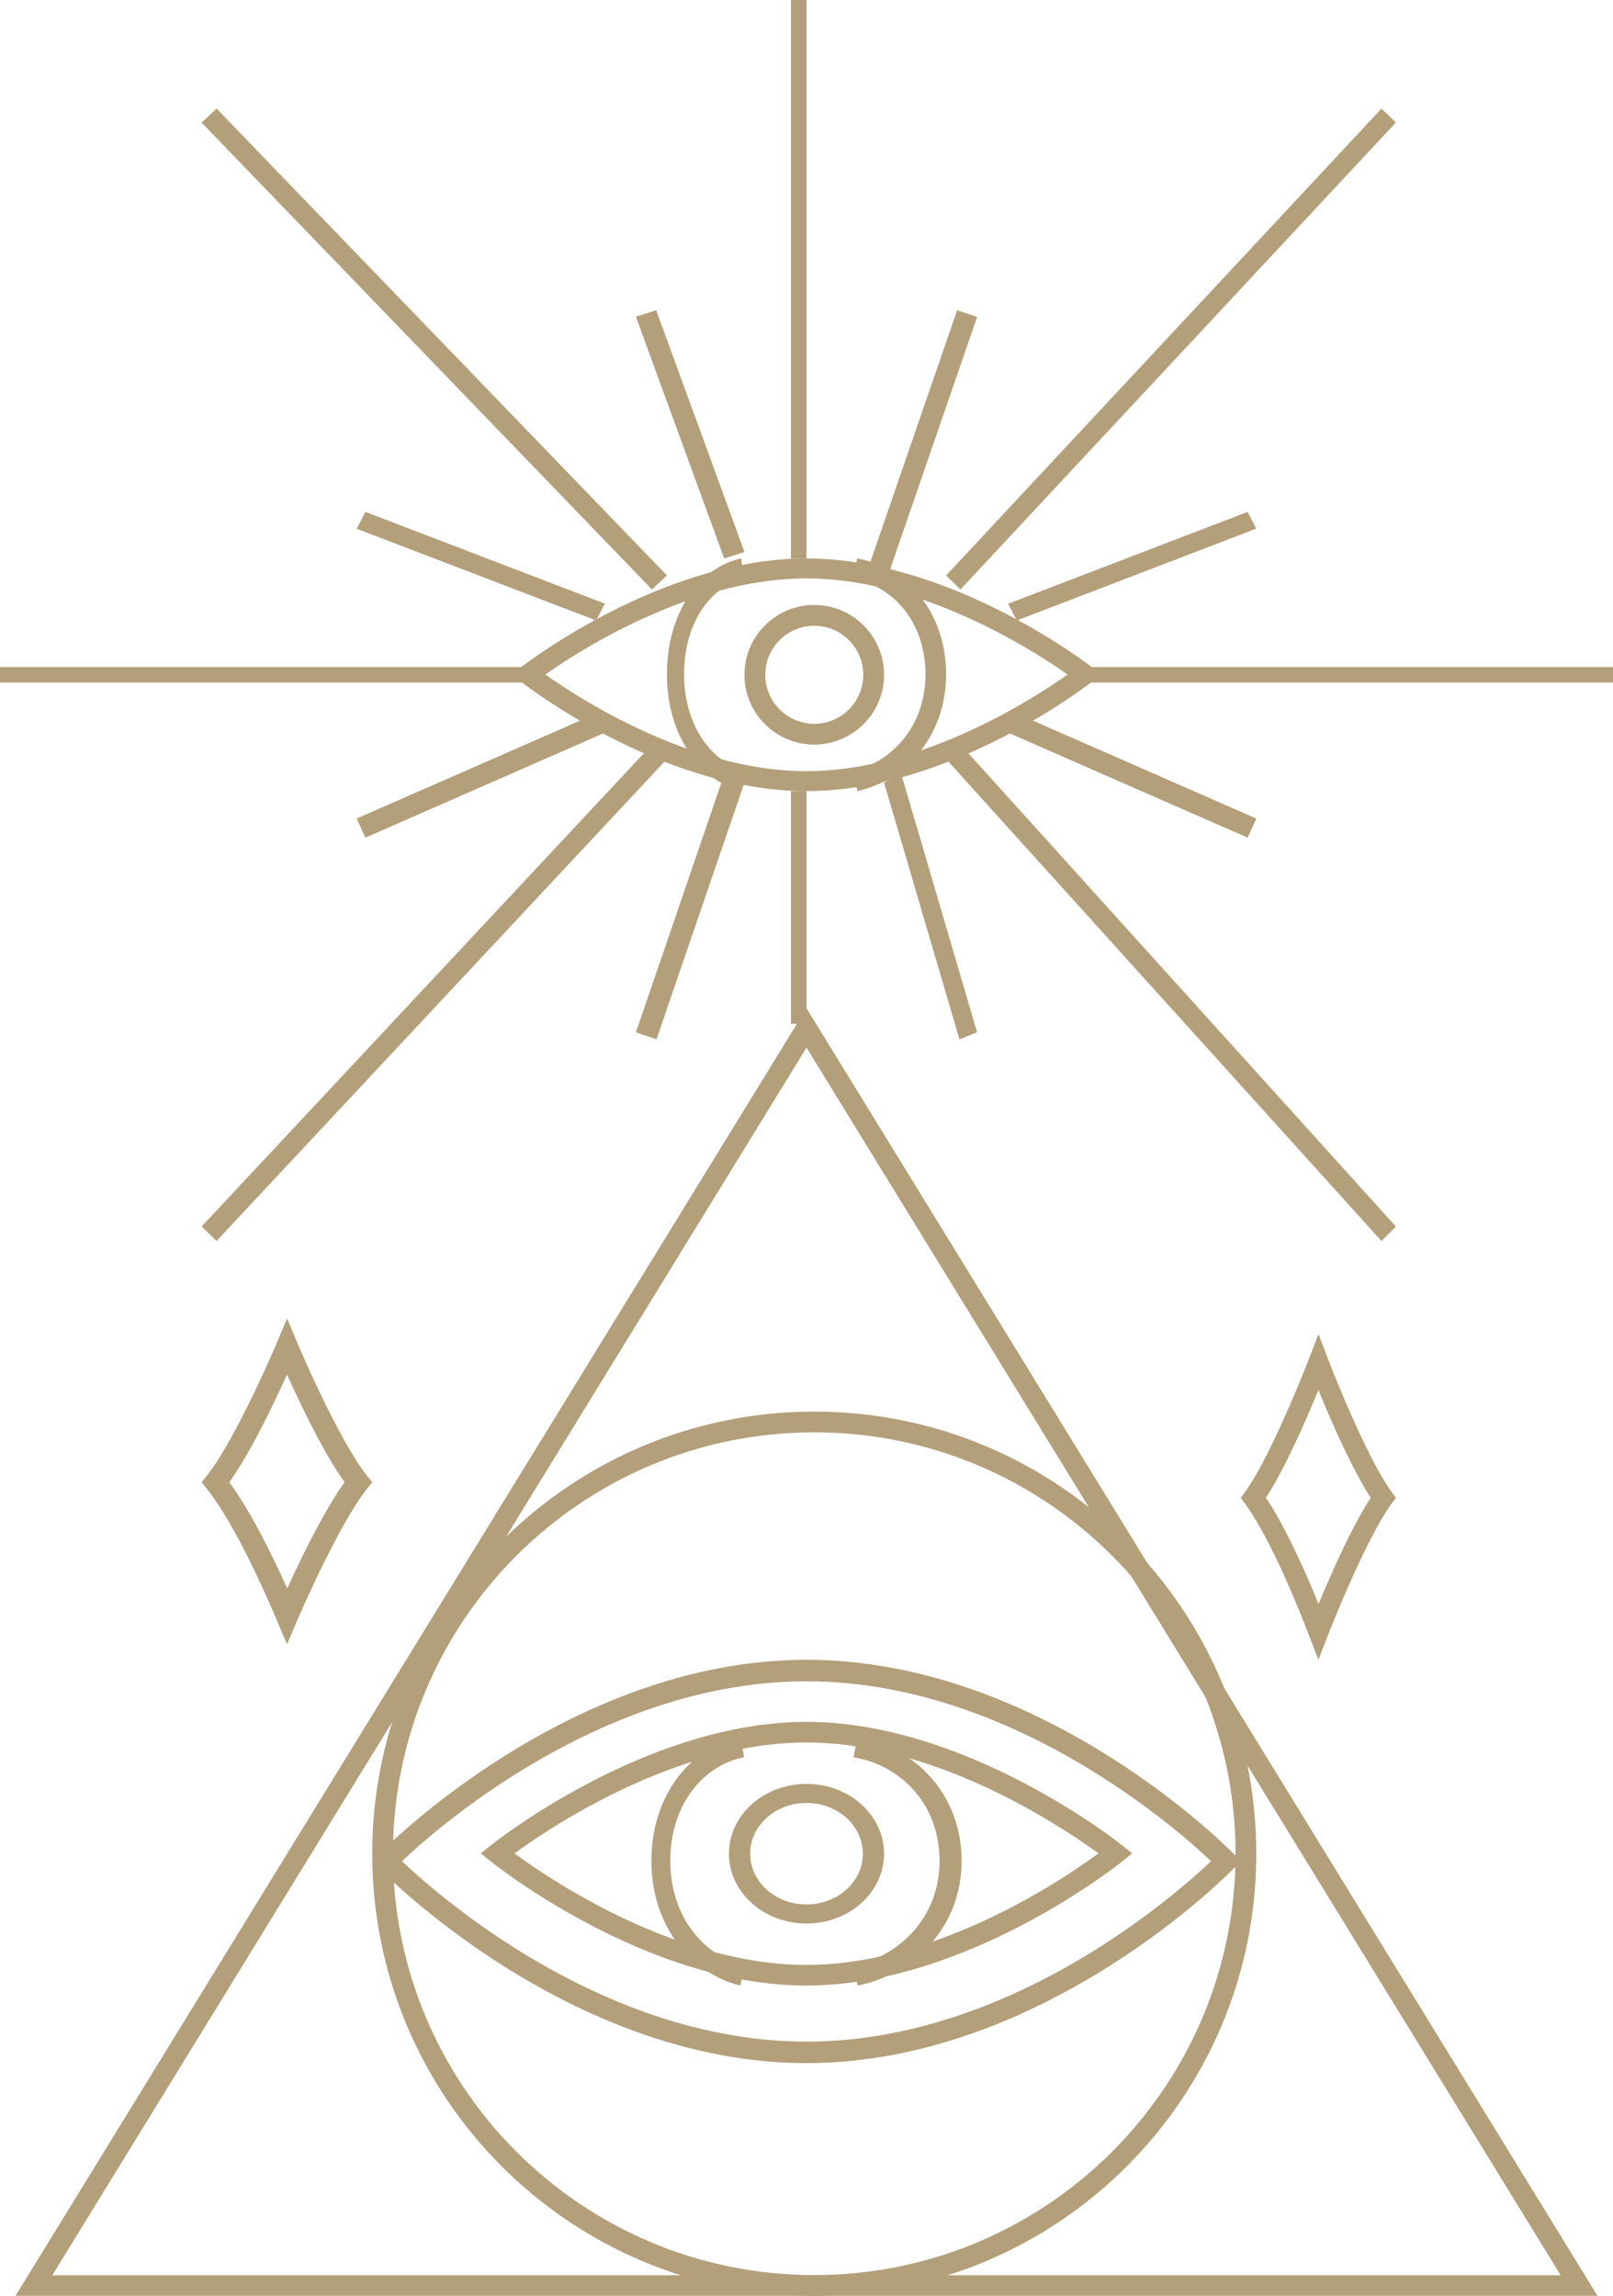 <?xml version="1.0" encoding="UTF-8"?>
<svg xmlns="http://www.w3.org/2000/svg" width="104" height="148" viewBox="0 0 104 148" fill="none">
  <path fill-rule="evenodd" clip-rule="evenodd" d="M18.511 85L19.186 86.603L18.509 86.84L17.833 86.602L18.511 85ZM18.507 88.614C18.254 89.171 17.944 89.839 17.598 90.552C16.779 92.242 15.735 94.237 14.782 95.552C15.704 96.799 16.616 98.459 17.372 99.976C17.809 100.853 18.2 101.694 18.516 102.4C18.766 101.855 19.072 101.203 19.412 100.507C20.227 98.838 21.268 96.864 22.22 95.554C21.267 94.239 20.226 92.241 19.41 90.551C19.067 89.839 18.758 89.17 18.507 88.614ZM18.509 86.84L17.833 86.602L17.825 86.619C17.82 86.63 17.813 86.648 17.803 86.671C17.784 86.716 17.755 86.784 17.717 86.872C17.641 87.046 17.53 87.299 17.392 87.61C17.114 88.233 16.723 89.087 16.272 90.017C15.36 91.897 14.236 94.013 13.313 95.164L13 95.555L13.313 95.945C14.242 97.104 15.221 98.854 16.052 100.523C16.878 102.18 17.537 103.712 17.833 104.411L18.506 106L19.184 104.412L19.191 104.396C19.196 104.384 19.204 104.367 19.213 104.345C19.233 104.3 19.262 104.233 19.299 104.147C19.375 103.975 19.485 103.726 19.623 103.419C19.899 102.806 20.287 101.963 20.736 101.046C21.643 99.19 22.763 97.097 23.687 95.945L24 95.555L23.687 95.164C22.765 94.013 21.645 91.899 20.737 90.018C20.289 89.088 19.9 88.234 19.624 87.611C19.486 87.3 19.376 87.048 19.301 86.873C19.263 86.786 19.234 86.718 19.215 86.672C19.205 86.649 19.198 86.632 19.193 86.62L19.186 86.603L18.509 86.84Z" fill="#B39F7A"></path>
  <path fill-rule="evenodd" clip-rule="evenodd" d="M85.01 86L85.623 87.603L85.63 87.62C85.634 87.632 85.641 87.649 85.65 87.672C85.668 87.718 85.694 87.786 85.728 87.873C85.796 88.048 85.896 88.3 86.022 88.611C86.273 89.234 86.626 90.089 87.034 91.018C87.859 92.899 88.877 95.013 89.716 96.164L90 96.555L89.716 96.945C88.876 98.097 87.857 100.19 87.032 102.046C86.625 102.963 86.272 103.806 86.021 104.419C85.895 104.726 85.795 104.975 85.727 105.147C85.693 105.233 85.666 105.3 85.648 105.345C85.64 105.367 85.633 105.384 85.629 105.396L85.622 105.412L85.005 107L84.393 105.411C84.124 104.712 83.525 103.18 82.775 101.523C82.019 99.855 81.129 98.104 80.284 96.945L80 96.555L80.284 96.164C81.124 95.013 82.146 92.898 82.975 91.017C83.385 90.087 83.74 89.233 83.992 88.61C84.118 88.299 84.219 88.046 84.288 87.872C84.322 87.784 84.349 87.716 84.367 87.671C84.376 87.648 84.382 87.63 84.387 87.619L85.01 86ZM85.006 89.614C84.777 90.171 84.494 90.839 84.18 91.552C83.435 93.242 82.486 95.237 81.62 96.552C82.458 97.799 83.287 99.459 83.974 100.976C84.372 101.853 84.727 102.694 85.015 103.4C85.242 102.855 85.52 102.203 85.829 101.507C86.57 99.838 87.516 97.864 88.382 96.554C87.515 95.239 86.569 93.241 85.827 91.551C85.515 90.839 85.234 90.17 85.006 89.614Z" fill="#B39F7A"></path>
  <path fill-rule="evenodd" clip-rule="evenodd" d="M51 36L51 9.31617e-06L52 0L52 36L51 36Z" fill="#B39F7A"></path>
  <path fill-rule="evenodd" clip-rule="evenodd" d="M69 43L104 43L104 44L69 44L69 43Z" fill="#B39F7A"></path>
  <path fill-rule="evenodd" clip-rule="evenodd" d="M90 7.899L61.927 38L61 37.101L89.073 7L90 7.899Z" fill="#B39F7A"></path>
  <path fill-rule="evenodd" clip-rule="evenodd" d="M81 34.078L65.558 40L65 38.922L80.442 33L81 34.078Z" fill="#B39F7A"></path>
  <path fill-rule="evenodd" clip-rule="evenodd" d="M63 20.434L57.288 37L56 36.566L61.712 20L63 20.434Z" fill="#B39F7A"></path>
  <path fill-rule="evenodd" clip-rule="evenodd" d="M51 36L51 0L52 8.81952e-06L52 36L51 36Z" fill="#B39F7A"></path>
  <path fill-rule="evenodd" clip-rule="evenodd" d="M34 44L0 44L8.50108e-06 43L34 43L34 44Z" fill="#B39F7A"></path>
  <path fill-rule="evenodd" clip-rule="evenodd" d="M13.965 7L43 37.095L42.035 38L13 7.905L13.965 7Z" fill="#B39F7A"></path>
  <path fill-rule="evenodd" clip-rule="evenodd" d="M23.563 33L39 38.914L38.437 40L23 34.086L23.563 33Z" fill="#B39F7A"></path>
  <path fill-rule="evenodd" clip-rule="evenodd" d="M42.308 20L48 35.584L46.692 36L41 20.416L42.308 20Z" fill="#B39F7A"></path>
  <path fill-rule="evenodd" clip-rule="evenodd" d="M89.07 80L61 48.931L61.93 48L90 79.069L89.07 80Z" fill="#B39F7A"></path>
  <path fill-rule="evenodd" clip-rule="evenodd" d="M80.442 54L65 47.232L65.558 46L81 52.768L80.442 54Z" fill="#B39F7A"></path>
  <path fill-rule="evenodd" clip-rule="evenodd" d="M61.862 67L57 50.45L58.138 50L63 66.55L61.862 67Z" fill="#B39F7A"></path>
  <path fill-rule="evenodd" clip-rule="evenodd" d="M52 51L52 66L51 66L51 51L52 51Z" fill="#B39F7A"></path>
  <path fill-rule="evenodd" clip-rule="evenodd" d="M13 79.068L42.037 48L43 48.932L13.963 80L13 79.068Z" fill="#B39F7A"></path>
  <path fill-rule="evenodd" clip-rule="evenodd" d="M23 52.767L38.441 46L39 47.233L23.559 54L23 52.767Z" fill="#B39F7A"></path>
  <path fill-rule="evenodd" clip-rule="evenodd" d="M41 66.549L46.671 50L48 50.451L42.329 67L41 66.549Z" fill="#B39F7A"></path>
  <path fill-rule="evenodd" clip-rule="evenodd" d="M52.001 65L103 148H1L52.001 65ZM3.372 146.677H100.628L52.001 67.537L3.372 146.677Z" fill="#B39F7A"></path>
  <path fill-rule="evenodd" clip-rule="evenodd" d="M24.944 119.981C24.479 120.474 24.479 120.474 24.479 120.475L24.482 120.478L24.49 120.486C24.496 120.492 24.506 120.502 24.518 120.514C24.543 120.539 24.579 120.576 24.626 120.623C24.721 120.716 24.86 120.852 25.042 121.024C25.406 121.369 25.94 121.858 26.627 122.444C28.002 123.616 29.992 125.176 32.461 126.737C37.39 129.853 44.275 133 52.001 133C59.726 133 66.611 129.853 71.54 126.737C74.008 125.177 75.999 123.616 77.373 122.444C78.06 121.858 78.594 121.369 78.958 121.025C79.14 120.853 79.279 120.717 79.374 120.623C79.421 120.576 79.457 120.54 79.482 120.515C79.494 120.502 79.504 120.493 79.51 120.486L79.518 120.478L79.521 120.475C79.521 120.475 79.521 120.475 79.056 119.981L79.521 120.475L80 119.98L79.521 119.487L79.056 119.981C79.521 119.487 79.52 119.487 79.52 119.486L79.519 119.486L79.517 119.483L79.51 119.476C79.503 119.469 79.493 119.459 79.481 119.447C79.456 119.422 79.42 119.386 79.373 119.339C79.278 119.246 79.139 119.11 78.957 118.938C78.594 118.595 78.059 118.107 77.372 117.523C75.998 116.355 74.008 114.799 71.539 113.243C66.61 110.137 59.725 107 52.001 107C44.275 107 37.391 110.137 32.462 113.243C29.993 114.799 28.002 116.355 26.628 117.523C25.941 118.107 25.407 118.595 25.043 118.938C24.861 119.11 24.722 119.245 24.627 119.338C24.58 119.385 24.544 119.421 24.519 119.446C24.507 119.459 24.497 119.468 24.491 119.475L24.483 119.483L24.481 119.485L24.48 119.486C24.48 119.486 24.48 119.486 24.944 119.981ZM25.914 119.981C25.919 119.986 25.925 119.991 25.93 119.996C26.278 120.326 26.795 120.8 27.463 121.369C28.8 122.509 30.739 124.03 33.145 125.551C37.965 128.598 44.608 131.614 52.001 131.614C59.392 131.614 66.036 128.598 70.855 125.551C73.261 124.03 75.2 122.509 76.537 121.37C77.205 120.8 77.722 120.326 78.07 119.997C78.075 119.992 78.081 119.987 78.086 119.982C78.081 119.977 78.076 119.973 78.071 119.968C77.722 119.639 77.206 119.167 76.538 118.599C75.201 117.463 73.262 115.947 70.856 114.431C66.037 111.393 59.393 108.386 52.001 108.386C44.608 108.386 37.964 111.393 33.144 114.431C30.739 115.947 28.799 117.463 27.462 118.599C26.794 119.167 26.277 119.639 25.929 119.967C25.924 119.972 25.919 119.977 25.914 119.981ZM24.48 119.486L24.944 119.981L24.479 120.474L24 119.98L24.48 119.486Z" fill="#B39F7A"></path>
  <path fill-rule="evenodd" clip-rule="evenodd" d="M32.065 119.479C31.639 119.994 31.639 119.994 31.639 119.994L31.642 119.996L31.648 120.001C31.654 120.006 31.662 120.012 31.672 120.02C31.692 120.036 31.721 120.059 31.759 120.089C31.836 120.149 31.949 120.236 32.095 120.346C32.388 120.566 32.815 120.878 33.359 121.253C34.447 122 36.004 122.997 37.884 123.993C41.632 125.979 46.73 128 51.991 128C57.253 128 62.354 125.979 66.106 123.993C67.989 122.997 69.547 122.001 70.636 121.253C71.181 120.879 71.609 120.567 71.902 120.347C72.049 120.237 72.162 120.15 72.239 120.09C72.277 120.06 72.307 120.037 72.327 120.021C72.337 120.013 72.345 120.007 72.35 120.002L72.357 119.997L72.358 119.996L72.359 119.995C72.359 119.995 72.359 119.995 71.934 119.48L72.359 119.995L73 119.478L72.358 118.963L71.934 119.48C72.358 118.963 72.358 118.963 72.358 118.963L72.357 118.962L72.355 118.961L72.349 118.956C72.343 118.952 72.336 118.945 72.326 118.937C72.305 118.921 72.276 118.898 72.237 118.869C72.16 118.809 72.048 118.723 71.901 118.613C71.608 118.394 71.18 118.084 70.635 117.711C69.546 116.968 67.987 115.977 66.105 114.985C62.353 113.01 57.252 111 51.991 111C46.73 111 41.634 113.01 37.886 114.985C36.005 115.977 34.448 116.968 33.361 117.711C32.817 118.084 32.389 118.394 32.097 118.613C31.95 118.722 31.838 118.809 31.761 118.868C31.723 118.898 31.693 118.921 31.673 118.937C31.663 118.945 31.655 118.952 31.65 118.956L31.643 118.961L31.641 118.963C31.641 118.963 31.64 118.963 32.065 119.479ZM33.171 119.481C33.425 119.667 33.747 119.898 34.129 120.161C35.184 120.886 36.696 121.854 38.521 122.821C42.186 124.763 47.051 126.67 51.991 126.67C56.931 126.67 61.801 124.763 65.47 122.821C67.297 121.854 68.812 120.886 69.868 120.161C70.25 119.898 70.572 119.668 70.827 119.481C70.572 119.295 70.251 119.066 69.869 118.806C68.813 118.084 67.299 117.122 65.471 116.159C61.802 114.228 56.932 112.33 51.991 112.33C47.05 112.33 42.184 114.227 38.52 116.159C36.694 117.121 35.182 118.084 34.127 118.805C33.746 119.066 33.425 119.295 33.171 119.481ZM31.64 118.963L32.065 119.479L31.639 119.994L31 119.478L31.64 118.963Z" fill="#B39F7A"></path>
  <path fill-rule="evenodd" clip-rule="evenodd" d="M60.58 119.964C60.58 116.289 58.051 113.774 55.032 113.287L55.276 112C59.021 112.603 62 115.698 62 119.964C62 124.248 58.917 127.261 55.308 128L55 126.724C57.977 126.115 60.58 123.619 60.58 119.964Z" fill="#B39F7A"></path>
  <path fill-rule="evenodd" clip-rule="evenodd" d="M42 119.964C42 115.698 44.553 112.603 47.763 112L47.973 113.287C45.385 113.774 43.217 116.289 43.217 119.964C43.217 123.619 45.449 126.115 48 126.724L47.736 128C44.643 127.261 42 124.248 42 119.964Z" fill="#B39F7A"></path>
  <path fill-rule="evenodd" clip-rule="evenodd" d="M52.5 92.336C37.498 92.336 25.336 104.498 25.336 119.5C25.336 134.502 37.498 146.664 52.5 146.664C67.502 146.664 79.664 134.502 79.664 119.5C79.664 104.498 67.502 92.336 52.5 92.336ZM24 119.5C24 103.76 36.76 91 52.5 91C68.24 91 81 103.76 81 119.5C81 135.24 68.24 148 52.5 148C36.76 148 24 135.24 24 119.5Z" fill="#B39F7A"></path>
  <path fill-rule="evenodd" clip-rule="evenodd" d="M52 116.229C49.993 116.229 48.366 117.694 48.366 119.5C48.366 121.306 49.993 122.771 52 122.771C54.007 122.771 55.634 121.306 55.634 119.5C55.634 117.694 54.007 116.229 52 116.229ZM47 119.5C47 117.015 49.239 115 52 115C54.761 115 57 117.015 57 119.5C57 121.985 54.761 124 52 124C49.239 124 47 121.985 47 119.5Z" fill="#B39F7A"></path>
  <path fill-rule="evenodd" clip-rule="evenodd" d="M34.06 43.482C33.636 43.98 33.636 43.98 33.636 43.98L33.637 43.981L33.639 43.982L33.644 43.987C33.649 43.99 33.656 43.996 33.666 44.003C33.684 44.017 33.711 44.038 33.745 44.064C33.815 44.117 33.916 44.193 34.048 44.289C34.312 44.482 34.698 44.756 35.188 45.084C36.168 45.74 37.571 46.613 39.267 47.486C42.643 49.226 47.242 51 51.992 51C56.742 51 61.344 49.226 64.725 47.487C66.422 46.613 67.826 45.74 68.808 45.085C69.299 44.757 69.685 44.483 69.95 44.29C70.082 44.194 70.184 44.117 70.253 44.065C70.288 44.038 70.315 44.018 70.333 44.004L70.342 43.997C70.347 43.993 70.351 43.99 70.354 43.987L70.36 43.983L70.362 43.981C70.362 43.981 70.363 43.981 69.939 43.482L70.363 43.981L71 43.481L70.361 42.983L69.939 43.482C70.361 42.983 70.361 42.982 70.361 42.982L70.359 42.98L70.353 42.976C70.348 42.972 70.341 42.967 70.332 42.96C70.313 42.946 70.287 42.925 70.252 42.899C70.182 42.847 70.08 42.771 69.948 42.675C69.684 42.483 69.298 42.21 68.807 41.884C67.825 41.232 66.42 40.364 64.723 39.495C61.343 37.764 56.742 36 51.992 36C47.242 36 42.645 37.764 39.268 39.495C37.573 40.364 36.17 41.232 35.19 41.884C34.699 42.21 34.314 42.483 34.05 42.675C33.918 42.771 33.816 42.846 33.746 42.899C33.712 42.925 33.685 42.946 33.667 42.959C33.658 42.967 33.651 42.972 33.646 42.976L33.64 42.98L33.638 42.982C33.637 42.982 33.637 42.983 34.06 43.482ZM35.163 43.483C35.379 43.637 35.645 43.821 35.954 44.028C36.901 44.661 38.26 45.507 39.9 46.352C43.194 48.049 47.562 49.713 51.992 49.713C56.422 49.713 60.794 48.049 64.092 46.352C65.734 45.507 67.094 44.661 68.043 44.028C68.353 43.821 68.618 43.637 68.835 43.483C68.618 43.331 68.353 43.148 68.045 42.943C67.096 42.313 65.735 41.472 64.093 40.631C60.795 38.942 56.423 37.287 51.992 37.287C47.561 37.287 43.193 38.942 39.899 40.63C38.258 41.471 36.9 42.312 35.952 42.942C35.644 43.148 35.379 43.33 35.163 43.483ZM33.637 42.983L34.06 43.482L33.636 43.98L33 43.48L33.637 42.983Z" fill="#B39F7A"></path>
  <path fill-rule="evenodd" clip-rule="evenodd" d="M59.672 43.466C59.672 40.08 57.552 37.77 55.03 37.323L55.258 36C58.46 36.566 61 39.472 61 43.466C61 47.48 58.37 50.307 55.288 51L55 49.689C57.49 49.129 59.672 46.834 59.672 43.466Z" fill="#B39F7A"></path>
  <path fill-rule="evenodd" clip-rule="evenodd" d="M43 43.466C43 39.472 45.117 36.566 47.785 36L47.975 37.323C45.873 37.77 44.107 40.08 44.107 43.466C44.107 46.834 45.925 49.129 48 49.689L47.76 51C45.192 50.307 43 47.48 43 43.466Z" fill="#B39F7A"></path>
  <path fill-rule="evenodd" clip-rule="evenodd" d="M52.5 40.34C50.755 40.34 49.34 41.755 49.34 43.5C49.34 45.245 50.755 46.66 52.5 46.66C54.245 46.66 55.66 45.245 55.66 43.5C55.66 41.755 54.245 40.34 52.5 40.34ZM48 43.5C48 41.015 50.015 39 52.5 39C54.985 39 57 41.015 57 43.5C57 45.985 54.985 48 52.5 48C50.015 48 48 45.985 48 43.5Z" fill="#B39F7A"></path>
</svg>
